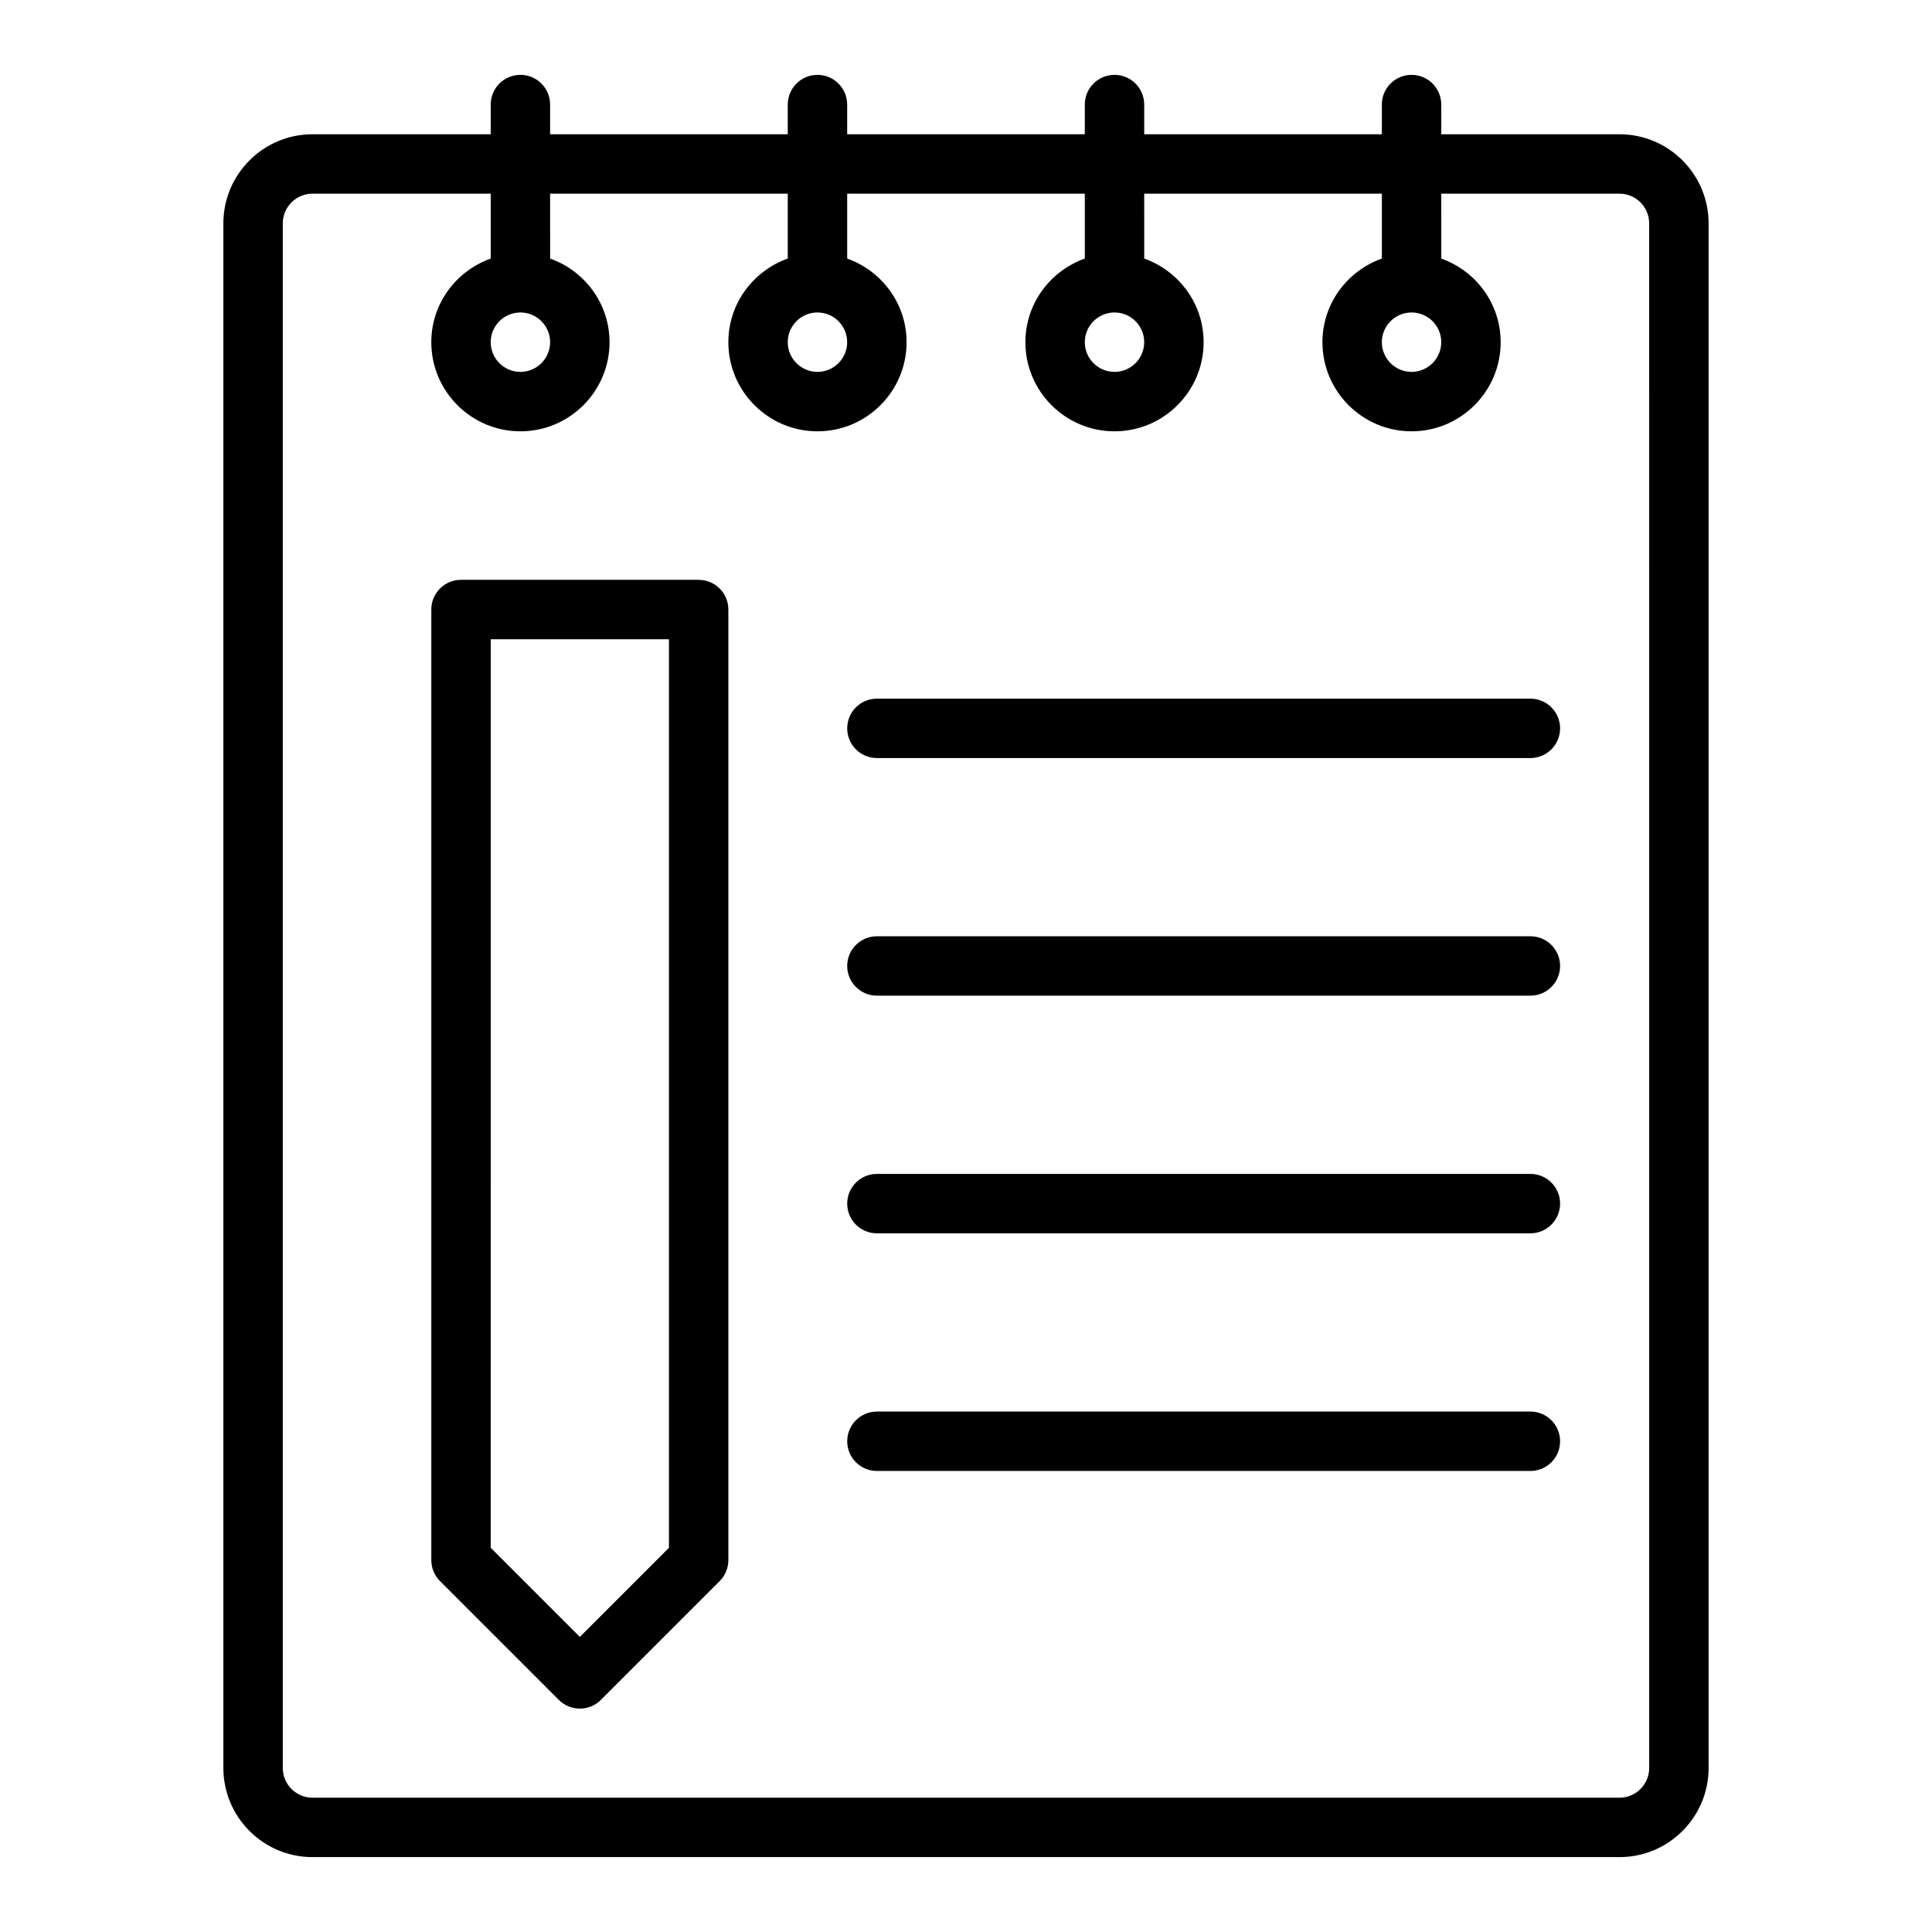 <?xml version="1.0" encoding="UTF-8"?>
<!-- Uploaded to: ICON Repo, www.svgrepo.com, Generator: ICON Repo Mixer Tools -->
<svg fill="#000000" width="800px" height="800px" version="1.1" viewBox="144 144 512 512" xmlns="http://www.w3.org/2000/svg">
 <g>
  <path d="m573.18 179.58h-47.23l-0.004-7.871c0-4.348-3.519-7.871-7.871-7.871s-7.871 3.523-7.871 7.871v7.871h-62.977v-7.871c0-4.348-3.519-7.871-7.871-7.871s-7.871 3.523-7.871 7.871v7.871h-62.977v-7.871c0-4.348-3.519-7.871-7.871-7.871s-7.871 3.523-7.871 7.871v7.871h-62.977l-0.004-7.871c0-4.348-3.519-7.871-7.871-7.871-4.352 0-7.871 3.523-7.871 7.871v7.871h-47.23c-13.023 0-23.617 10.594-23.617 23.617v409.34c0 13.023 10.594 23.617 23.617 23.617h346.37c13.023 0 23.617-10.594 23.617-23.617v-409.34c0-13.023-10.594-23.617-23.617-23.617zm-55.105 47.23c4.344 0 7.871 3.531 7.871 7.871s-3.527 7.871-7.871 7.871-7.871-3.531-7.871-7.871c0-4.336 3.527-7.871 7.871-7.871zm-78.719 0c4.344 0 7.871 3.531 7.871 7.871s-3.527 7.871-7.871 7.871-7.871-3.531-7.871-7.871c0-4.336 3.527-7.871 7.871-7.871zm-78.723 0c4.344 0 7.871 3.531 7.871 7.871s-3.527 7.871-7.871 7.871-7.871-3.531-7.871-7.871c0-4.336 3.531-7.871 7.871-7.871zm-78.719 0c4.344 0 7.871 3.531 7.871 7.871s-3.527 7.871-7.871 7.871-7.871-3.531-7.871-7.871c0-4.336 3.527-7.871 7.871-7.871zm299.14 385.73c0 4.34-3.527 7.871-7.871 7.871h-346.37c-4.344 0-7.871-3.531-7.871-7.871v-409.34c0-4.34 3.527-7.871 7.871-7.871h47.23v17.195c-9.141 3.258-15.742 11.914-15.742 22.164 0 13.023 10.594 23.617 23.617 23.617 13.023 0 23.617-10.594 23.617-23.617 0-10.25-6.602-18.906-15.742-22.164l-0.004-17.199h62.977v17.195c-9.145 3.262-15.742 11.918-15.742 22.168 0 13.023 10.594 23.617 23.617 23.617s23.617-10.594 23.617-23.617c0-10.25-6.602-18.906-15.742-22.164l-0.004-17.199h62.977v17.195c-9.145 3.262-15.746 11.918-15.746 22.168 0 13.023 10.594 23.617 23.617 23.617s23.617-10.594 23.617-23.617c0-10.25-6.602-18.906-15.742-22.164l-0.004-17.199h62.977v17.195c-9.145 3.262-15.746 11.918-15.746 22.168 0 13.023 10.594 23.617 23.617 23.617s23.617-10.594 23.617-23.617c0-10.25-6.602-18.906-15.742-22.164l-0.004-17.199h47.23c4.344 0 7.871 3.531 7.871 7.871z"/>
  <path d="m329.15 297.66h-62.977c-4.352 0-7.871 3.523-7.871 7.871v251.91c0 2.086 0.832 4.09 2.305 5.566l31.488 31.488c1.539 1.535 3.555 2.305 5.57 2.305 2.016 0 4.027-0.77 5.566-2.305l31.488-31.488c1.473-1.48 2.305-3.481 2.305-5.57v-251.9c0-4.348-3.523-7.871-7.875-7.871zm-7.871 256.52-23.617 23.617-23.617-23.617 0.004-240.77h47.23z"/>
  <path d="m549.57 329.15h-173.18c-4.352 0-7.871 3.523-7.871 7.871 0 4.348 3.519 7.871 7.871 7.871h173.18c4.352 0 7.871-3.523 7.871-7.871 0-4.344-3.519-7.871-7.871-7.871z"/>
  <path d="m549.57 392.12h-173.18c-4.352 0-7.871 3.523-7.871 7.871s3.519 7.871 7.871 7.871h173.18c4.352 0 7.871-3.523 7.871-7.871 0-4.344-3.519-7.871-7.871-7.871z"/>
  <path d="m549.57 455.1h-173.18c-4.352 0-7.871 3.523-7.871 7.871s3.519 7.871 7.871 7.871h173.18c4.352 0 7.871-3.523 7.871-7.871 0-4.344-3.519-7.871-7.871-7.871z"/>
  <path d="m549.57 518.08h-173.18c-4.352 0-7.871 3.523-7.871 7.871 0 4.348 3.519 7.871 7.871 7.871h173.18c4.352 0 7.871-3.523 7.871-7.871 0-4.344-3.519-7.871-7.871-7.871z"/>
 </g>
</svg>